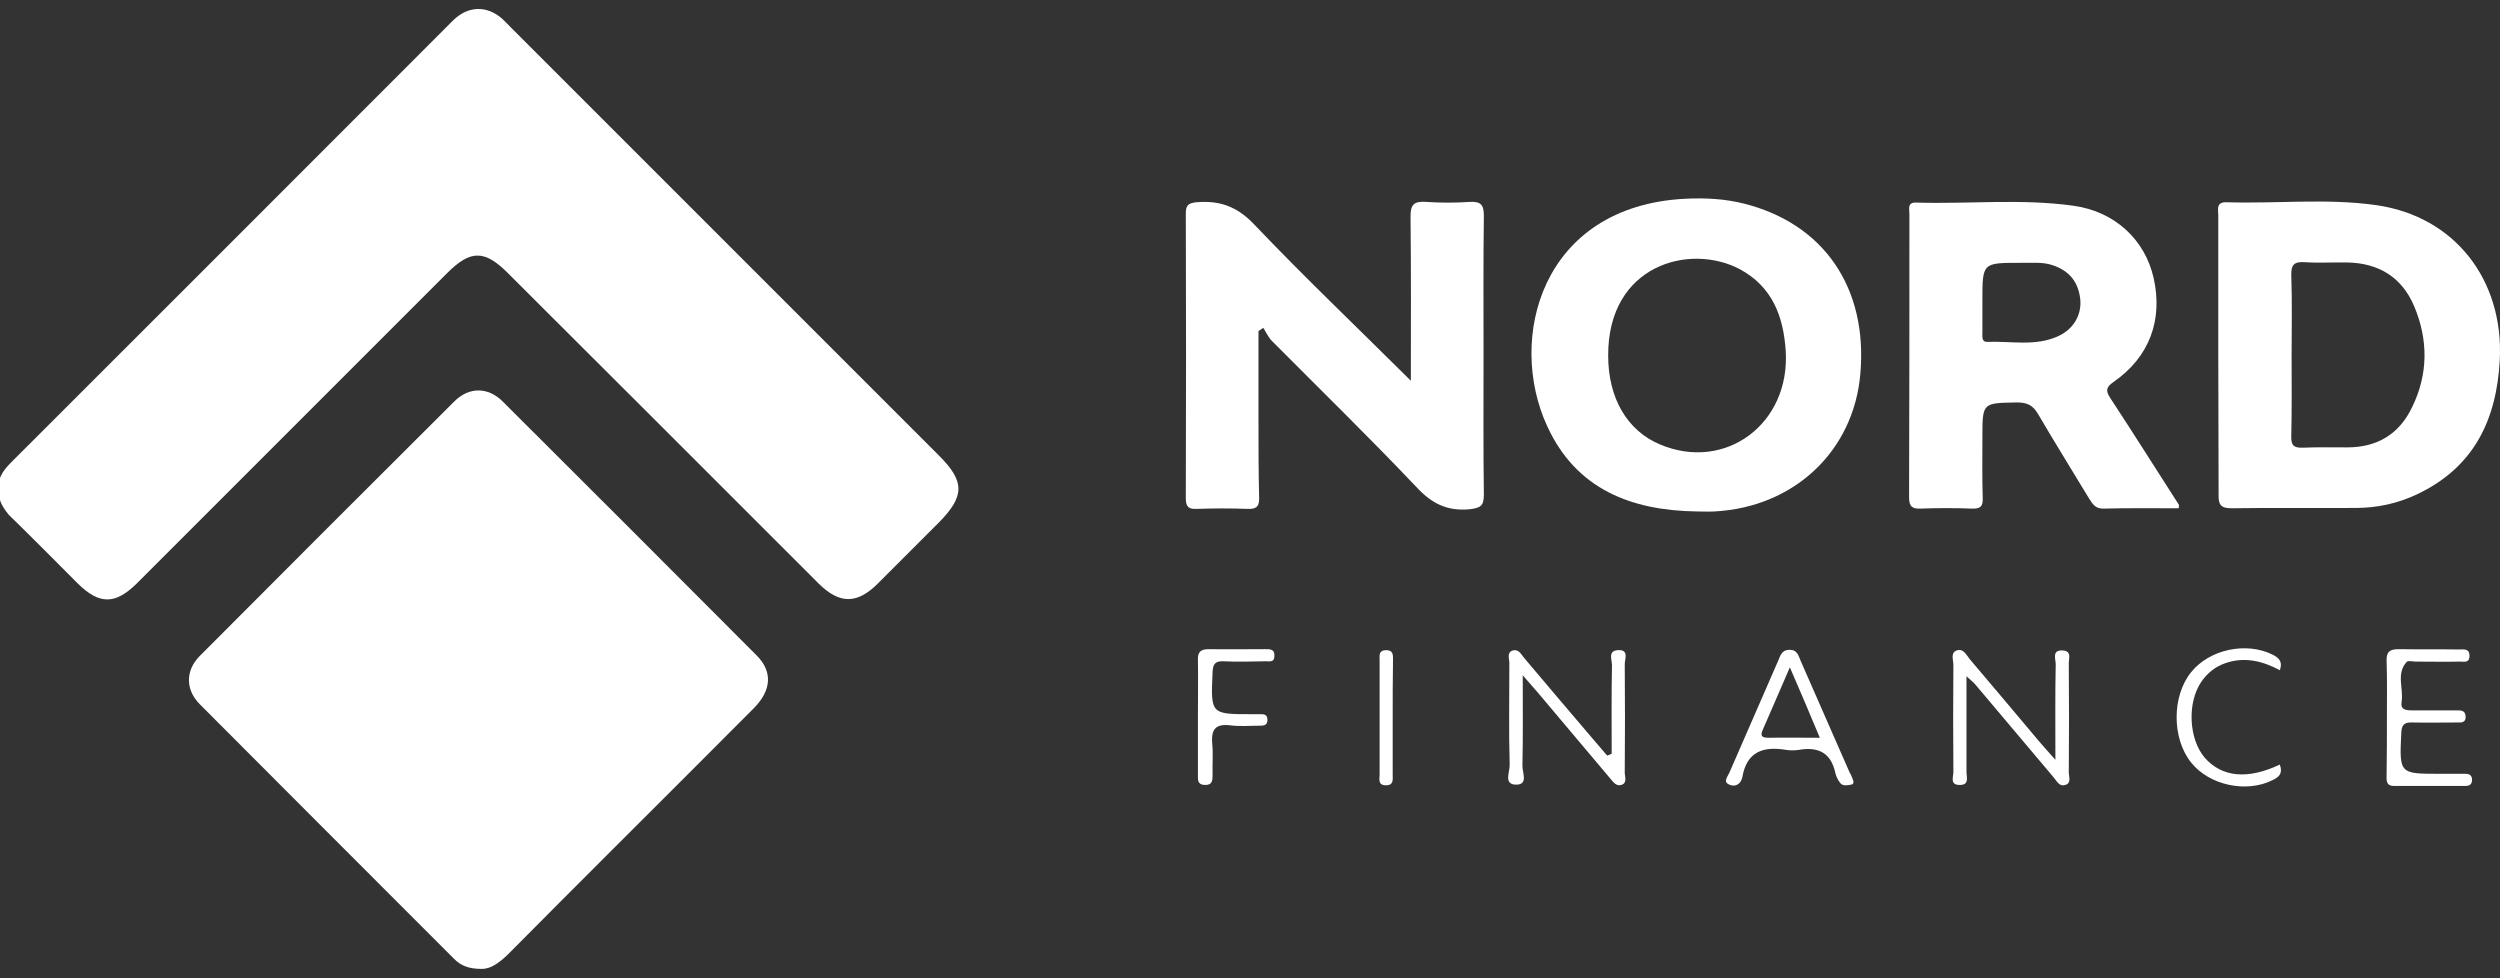 <svg width="1278" height="500" viewBox="0 0 1278 500" fill="none" xmlns="http://www.w3.org/2000/svg">
<rect x="0" y="0" width="1278" height="500" fill="#333333" stroke="none"/>
<g clip-path="url(#clip0)">
<path d="M-0.649 249.886C-1.301 243.531 2.61 239.457 6.684 235.383C78.546 163.684 150.245 91.822 222.107 19.96C225.366 16.701 228.625 13.442 231.884 10.183C239.38 3.013 248.831 2.687 256.653 9.531C258.282 10.998 259.749 12.627 261.216 14.094C334.218 87.097 407.058 159.937 480.061 232.939C493.26 246.138 493.26 253.634 479.898 267.159C469.469 277.588 459.203 287.854 448.774 298.283C438.182 308.875 429.22 308.875 418.628 298.446C365.668 245.487 312.709 192.527 259.586 139.567C247.691 127.672 240.521 127.672 228.625 139.567C175.829 192.364 123.032 245.161 70.235 297.957C58.992 309.201 50.844 309.201 39.763 298.283C28.031 286.551 16.461 274.818 4.566 263.248C1.307 259.337 -1.138 255.264 -0.649 249.886Z" fill="white"/>
<path d="M246.061 495.295C239.705 495.295 235.632 493.666 232.21 490.244C188.864 446.899 145.519 403.553 102.174 360.045C94.841 352.712 94.678 342.935 102.011 335.439C145.356 291.931 188.701 248.585 232.21 205.24C239.705 197.744 249.32 197.744 256.815 205.077C300.324 248.422 343.669 291.768 387.014 335.276C394.999 343.424 394.347 352.875 385.548 361.837C361.431 386.117 337.151 410.234 313.034 434.351C295.109 452.276 277.347 470.038 259.586 487.962C255.186 492.199 250.786 495.458 246.061 495.295Z" fill="white"/>
<path d="M721.23 194.641C721.23 166.288 721.393 138.749 721.067 111.047C720.904 104.366 723.022 102.736 729.215 103.225C736.547 103.714 743.88 103.714 751.213 103.225C756.917 102.899 758.546 104.529 758.546 110.395C758.22 134.023 758.383 157.651 758.383 181.279C758.383 205.233 758.22 229.024 758.546 252.978C758.546 258.682 756.754 259.659 751.376 260.311C739.806 261.452 731.822 257.378 724 248.905C699.883 223.484 674.789 199.041 650.183 174.272C648.39 172.48 647.25 169.873 645.783 167.591C644.968 168.08 644.154 168.732 643.339 169.221C643.339 184.701 643.339 200.345 643.339 215.825C643.339 228.536 643.339 241.409 643.665 254.119C643.828 258.519 642.687 260.311 637.961 260.148C629.325 259.822 620.525 259.822 611.889 260.148C607.815 260.311 606.186 259.334 606.186 254.771C606.348 206.211 606.348 157.651 606.186 109.091C606.186 104.855 607.489 103.877 611.563 103.388C623.133 102.41 632.095 105.344 640.732 114.306C666.641 141.519 693.854 167.428 721.23 194.641Z" fill="white"/>
<path d="M867.399 261.456C833.994 260.968 805.803 250.213 790.974 217.948C770.28 173.299 787.716 105.348 861.533 101.6C871.636 101.111 881.576 101.6 891.353 104.044C932.417 114.31 954.905 147.227 950.994 191.224C947.572 230.658 917.1 259.338 876.362 261.456C873.428 261.619 870.495 261.456 867.399 261.456ZM822.098 181.773C822.098 203.608 831.876 220.229 848.66 227.236C882.065 241.25 915.144 216.644 912.863 179.491C911.722 161.73 906.019 146.575 889.398 137.613C863.814 124.087 821.935 135.331 822.098 181.773Z" fill="white"/>
<path d="M1133.99 180.792C1133.99 157.163 1133.99 133.535 1133.99 110.07C1133.99 107.137 1132.69 103.226 1138.23 103.389C1163.65 104.204 1189.23 101.271 1214.65 104.856C1254.9 110.559 1279.99 143.15 1277.88 184.051C1276.25 214.849 1264.51 238.966 1235.67 252.654C1225.73 257.379 1215.14 259.661 1204.22 259.661C1183.04 259.824 1161.85 259.498 1140.83 259.823C1135.46 259.823 1133.99 258.194 1134.15 252.979C1134.15 229.025 1133.99 204.909 1133.99 180.792ZM1171.47 181.443C1171.47 195.294 1171.63 209.145 1171.3 222.833C1171.14 227.396 1172.28 229.025 1177.17 228.863C1184.67 228.537 1192.33 228.7 1199.98 228.7C1215.3 228.7 1226.55 221.856 1233.06 208.168C1241.37 191.22 1241.37 173.622 1234.04 156.349C1227.85 141.846 1216.12 134.513 1200.15 134.187C1192.81 134.024 1185.48 134.513 1178.15 134.024C1172.93 133.698 1171.14 135.165 1171.3 140.705C1171.79 154.393 1171.47 167.918 1171.47 181.443Z" fill="white"/>
<path d="M1113.78 259.83C1100.75 259.83 1088.04 259.667 1075.33 259.993C1071.25 260.156 1069.78 257.712 1067.99 254.941C1059.36 240.602 1050.39 226.262 1041.92 211.759C1039.15 207.033 1036.22 205.73 1031 205.73C1013.4 206.056 1013.4 205.73 1013.4 223.654C1013.4 233.921 1013.24 244.349 1013.57 254.615C1013.73 259.015 1012.26 260.156 1008.03 259.993C999.389 259.667 990.59 259.667 981.953 259.993C977.554 260.156 975.924 259.015 975.924 254.29C976.087 205.893 976.087 157.659 976.087 109.262C976.087 106.818 974.947 103.396 979.509 103.559C1006.4 104.373 1033.28 101.44 1060.01 105.188C1081.19 108.121 1096.51 122.624 1100.91 142.015C1105.8 163.525 1098.79 182.591 1080.38 195.301C1076.63 197.908 1076.3 199.701 1078.75 203.448C1090.64 221.536 1102.21 239.95 1113.94 258.2C1113.94 258.2 1113.78 258.526 1113.78 259.83ZM1013.4 153.585C1013.4 158.962 1013.4 164.503 1013.4 169.88C1013.4 171.999 1012.91 174.932 1016.01 174.769C1028.07 174.28 1040.45 177.213 1052.19 171.836C1060.01 168.251 1064.24 160.918 1063.43 152.933C1062.45 144.297 1058.05 138.593 1049.58 135.66C1044.04 133.705 1038.34 134.52 1032.63 134.357C1013.4 134.357 1013.4 134.357 1013.4 153.585Z" fill="white"/>
<path d="M823.89 385.301C823.89 370.147 823.727 355.155 824.053 340C824.053 337.23 821.772 332.668 827.149 332.342C832.853 332.016 830.571 336.904 830.571 339.512C830.734 357.925 830.734 376.339 830.571 394.915C830.571 397.034 832.038 400.293 828.779 401.271C826.009 402.085 824.542 399.478 822.913 397.686C810.691 383.183 798.47 368.68 786.248 354.177C784.13 351.733 782.012 349.289 778.427 345.215C778.427 361.836 778.589 376.665 778.263 391.33C778.101 394.752 781.36 400.945 775.33 401.108C768.324 401.271 771.908 394.59 771.745 391.005C771.257 373.732 771.582 356.296 771.582 338.86C771.582 336.741 770.116 333.482 773.375 332.505C776.308 331.69 777.612 334.46 779.078 336.253C790.648 349.941 802.218 363.629 813.787 377.154C816.394 380.25 819.002 383.183 821.609 386.279C822.424 385.953 823.238 385.627 823.89 385.301Z" fill="white"/>
<path d="M1005.26 345.705C1005.26 363.304 1005.26 378.948 1005.26 394.591C1005.26 397.198 1006.89 401.272 1001.83 401.272C996.62 401.272 998.575 397.198 998.575 394.591C998.412 376.34 998.412 358.253 998.575 340.002C998.575 337.558 997.109 333.973 999.879 332.669C1003.46 331.04 1005.09 334.625 1006.89 336.906C1018.62 350.757 1030.35 364.608 1042.08 378.622C1044.36 381.392 1046.97 384.162 1050.72 388.399C1050.72 370.637 1050.56 354.994 1050.88 339.513C1050.88 336.906 1048.76 332.18 1054.47 332.506C1059.36 332.832 1057.4 336.906 1057.56 339.513C1057.73 357.927 1057.73 376.34 1057.56 394.917C1057.56 397.035 1059.03 400.294 1055.77 401.272C1052.84 402.25 1051.53 399.48 1050.07 397.687C1036.54 381.718 1023.18 365.749 1009.66 349.779C1008.68 348.639 1007.54 347.824 1005.26 345.705Z" fill="white"/>
<path d="M947.245 398.66C947.734 399.801 947.571 400.942 946.267 401.105C944.475 401.431 942.193 401.919 940.89 400.453C939.749 399.149 938.772 397.194 938.283 395.401C936.164 384.972 929.646 381.55 919.543 383.343C917.425 383.669 915.143 383.669 913.025 383.343C901.455 381.387 892.982 384.158 890.7 397.194C890.049 400.616 887.278 402.571 884.019 401.105C880.597 399.638 883.205 397.031 884.019 395.075C892.33 376.01 900.641 356.945 908.951 337.879C910.092 335.272 910.744 332.176 914.817 332.176C918.891 332.176 919.38 335.272 920.521 337.879C928.831 356.945 937.305 376.01 945.616 395.075C946.43 396.216 946.756 397.52 947.245 398.66ZM914.98 341.138C909.929 352.708 905.855 362.322 901.618 371.936C900.478 374.543 899.011 377.151 903.9 377.151C912.373 376.988 920.847 377.151 930.298 377.151C925.246 364.929 920.521 354.011 914.98 341.138Z" fill="white"/>
<path d="M1220.19 366.399C1220.19 356.948 1220.35 347.334 1220.03 337.883C1219.86 333.157 1221.66 331.854 1226.22 331.854C1236.49 332.016 1246.91 331.853 1257.18 332.016C1259.46 332.016 1262.4 331.365 1262.4 335.275C1262.4 339.349 1259.14 338.046 1257.02 338.209C1249.68 338.372 1242.35 338.209 1235.02 338.209C1233.39 338.209 1230.95 337.557 1230.29 338.372C1224.75 344.401 1228.83 352.06 1227.69 358.904C1227.03 362.814 1229.97 363.14 1232.9 363.14C1240.56 363.14 1248.06 363.14 1255.71 363.14C1257.83 363.14 1260.28 362.977 1260.44 366.236C1260.6 369.658 1258 369.333 1256.04 369.333C1248.38 369.333 1240.89 369.496 1233.23 369.333C1228.99 369.17 1227.69 370.473 1227.52 374.873C1226.55 395.568 1226.55 395.568 1247.24 395.568C1251.64 395.568 1255.88 395.568 1260.28 395.568C1262.56 395.568 1263.86 396.546 1263.7 398.99C1263.54 401.108 1262.23 401.76 1260.44 401.76C1248.22 401.76 1236 401.76 1223.78 401.76C1219.54 401.76 1220.03 398.664 1220.03 396.057C1220.19 385.954 1220.19 376.177 1220.19 366.399Z" fill="white"/>
<path d="M1165.44 390.841C1167.07 395.404 1165.11 397.196 1161.69 398.826C1148.33 405.507 1129.43 401.433 1120.14 389.863C1110.2 377.479 1110.2 355.806 1120.14 343.585C1129.43 332.015 1148.17 327.941 1161.69 334.622C1164.95 336.252 1167.07 338.207 1165.44 342.607C1156.64 337.881 1147.35 335.6 1137.57 339.022C1132.36 340.814 1128.12 344.237 1125.03 348.962C1118.02 359.717 1119 377.805 1126.98 387.256C1135.78 397.359 1148.98 398.663 1165.44 390.841Z" fill="white"/>
<path d="M612.378 366.072C612.378 356.621 612.541 347.007 612.378 337.556C612.215 333.319 613.682 331.852 617.919 331.852C627.37 332.015 636.984 331.852 646.435 331.852C648.88 331.852 651.65 331.526 651.487 335.437C651.324 339.022 648.554 337.882 646.598 338.045C639.591 338.207 632.421 338.37 625.414 338.045C621.178 337.882 620.037 339.511 619.874 343.585C618.896 365.095 618.896 365.095 639.754 365.095C641.384 365.095 643.013 365.095 644.643 365.095C646.435 365.095 647.739 365.421 647.902 367.702C648.065 370.309 646.598 370.961 644.48 370.961C639.265 370.961 634.051 371.45 628.999 370.798C621.015 369.82 619.059 373.242 619.711 380.412C620.2 385.464 619.711 390.678 619.874 395.893C619.874 398.826 619.874 401.433 615.8 401.27C612.052 401.107 612.378 398.5 612.378 396.056C612.378 386.278 612.378 376.175 612.378 366.072Z" fill="white"/>
<path d="M711.942 367.375C711.942 376.826 711.942 386.277 711.942 395.891C711.942 398.499 712.594 401.595 708.194 401.432C704.283 401.269 705.261 398.173 705.261 396.054C705.261 376.5 705.261 357.109 705.261 337.554C705.261 335.273 704.609 332.503 708.52 332.34C712.268 332.34 712.105 334.784 712.105 337.391C711.942 347.331 711.942 357.272 711.942 367.375Z" fill="white"/>
</g>
<defs>
<clipPath id="clip0">
<rect width="1278" height="500" fill="white"/>
</clipPath>
</defs>
</svg>
